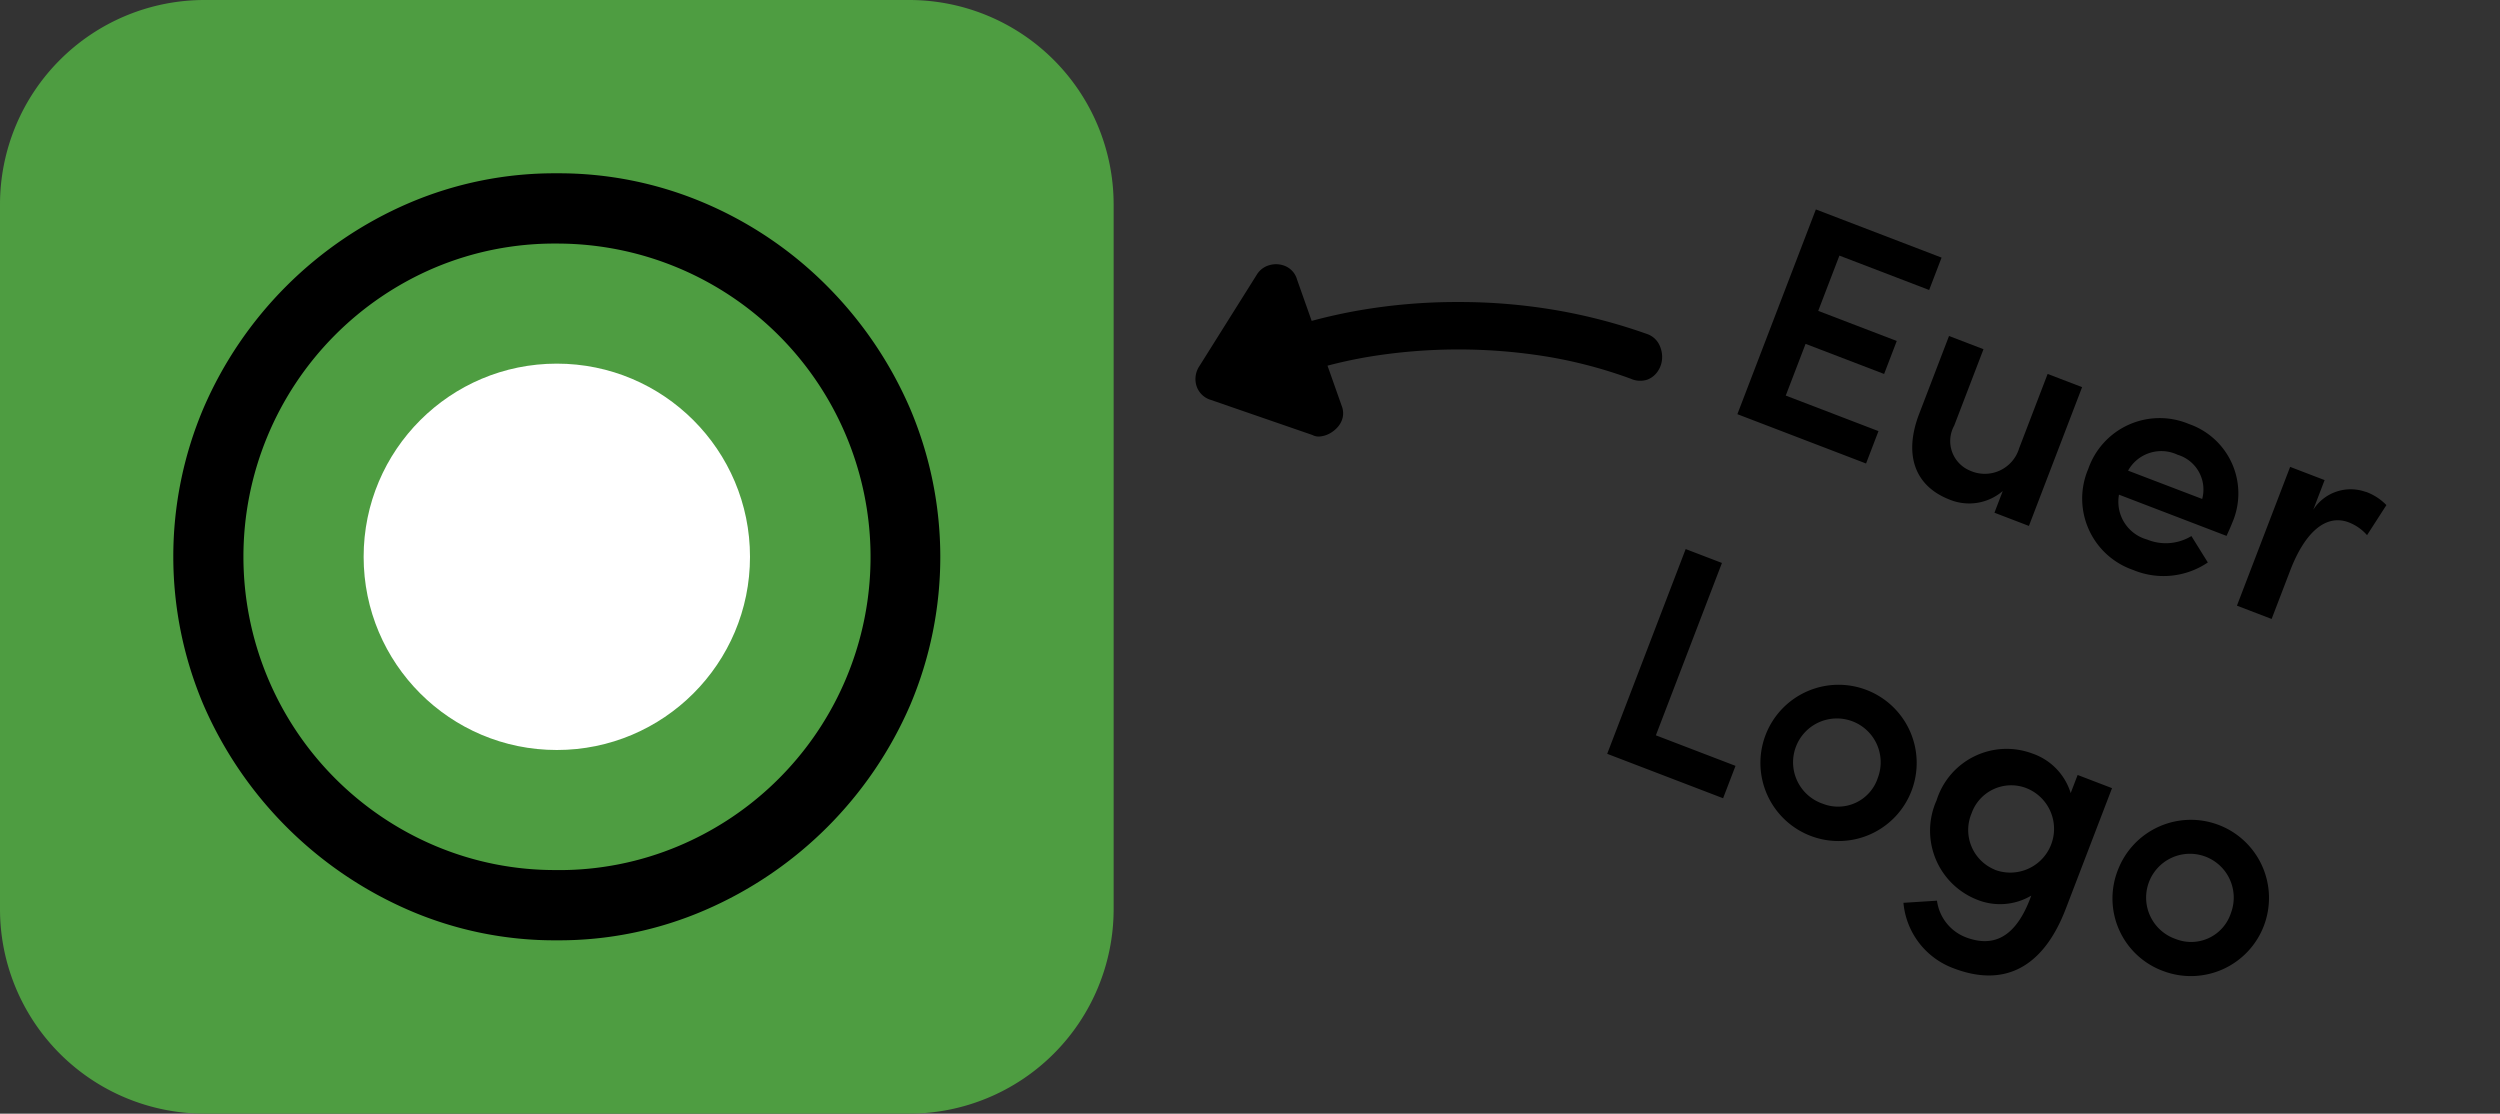 <svg xmlns="http://www.w3.org/2000/svg" xmlns:xlink="http://www.w3.org/1999/xlink" width="110" height="49" viewBox="0 0 110 49">
  <rect x="0" y="0" width="110" height="49" fill="#333333" stroke="none"/>
  <defs>
    <clipPath id="clip-path">
      <rect id="Rectangle_533" data-name="Rectangle 533" width="110" height="49"/>
    </clipPath>
  </defs>
  <g id="Tennisapp" clip-path="url(#clip-path)">
    <path id="Path_457" data-name="Path 457" d="M9,0H40a9,9,0,0,1,9,9V40a9,9,0,0,1-9,9H9a9,9,0,0,1-9-9V9A9,9,0,0,1,9,0Z" fill="#4e9d41"/>
    <path id="Path_495" data-name="Path 495" d="M15.855,38.52a16.162,16.162,0,0,0,6.513-1.329A17.3,17.3,0,0,0,31.4,28.159a16.7,16.7,0,0,0-.009-13.036A17.4,17.4,0,0,0,27.736,9.73a16.974,16.974,0,0,0-5.384-3.648,16.346,16.346,0,0,0-6.513-1.311,16.284,16.284,0,0,0-6.5,1.311A17.251,17.251,0,0,0,.293,15.124,16.7,16.7,0,0,0,.3,28.159a17.381,17.381,0,0,0,9.032,9.032,16.143,16.143,0,0,0,6.523,1.329Zm0-3.092a13.52,13.52,0,0,1-5.367-1.068A13.812,13.812,0,0,1,10.48,8.923a13.553,13.553,0,0,1,5.358-1.06,13.793,13.793,0,0,1,5.385,26.5,13.52,13.52,0,0,1-5.368,1.067Z" transform="translate(8.653 2.854)"/>
    <path id="Path_497" data-name="Path 497" d="M2.926,8.038h3.7V6.484h-3.7V3.88H7.154V2.354H1.232V12H7.294V10.474H2.926Zm10.416.924a1.577,1.577,0,0,1-1.666,1.694,1.406,1.406,0,0,1-1.358-1.6v-3.6H8.694V9.13c0,1.9.938,3.038,2.618,3.038a2.269,2.269,0,0,0,2.03-1.19V12h1.624V5.462H13.342Zm9.926-.294a3.231,3.231,0,0,0-3.332-3.374,3.324,3.324,0,0,0-3.43,3.43,3.32,3.32,0,0,0,3.43,3.444,3.476,3.476,0,0,0,2.954-1.484L21.8,9.858a2.171,2.171,0,0,1-1.764.84,1.724,1.724,0,0,1-1.862-1.4H23.24c.014-.238.028-.448.028-.63Zm-5.1-.5A1.673,1.673,0,0,1,19.95,6.736a1.594,1.594,0,0,1,1.708,1.428ZM28.262,5.3A1.954,1.954,0,0,0,26.39,6.862v-1.4H24.766V12H26.4V9.718c0-1.834.588-2.9,1.652-2.9A2.045,2.045,0,0,1,29,7.056l.322-1.54a2.4,2.4,0,0,0-1.06-.222ZM2.94,18.354H1.232V28h5.46V26.474H2.94Zm7.938,9.814a3.437,3.437,0,1,0-3.437-3.437A3.437,3.437,0,0,0,10.878,28.168Zm0-1.512a1.927,1.927,0,1,1,1.848-1.932,1.838,1.838,0,0,1-1.848,1.932Zm10.01-4.34A2.664,2.664,0,0,0,18.7,21.294a3.228,3.228,0,0,0-3.206,3.43,3.259,3.259,0,0,0,3.22,3.444,2.694,2.694,0,0,0,2.17-1.022V27.3c0,1.876-.784,2.59-2.044,2.59a2.01,2.01,0,0,1-1.75-1.05l-1.344.616a3.394,3.394,0,0,0,3.094,1.9c2.24,0,3.668-1.274,3.668-4.214v-5.68h-1.62Zm-1.918,4.34a1.885,1.885,0,0,1-1.834-1.946,1.848,1.848,0,0,1,1.834-1.9,1.925,1.925,0,0,1,0,3.85Zm8.54,1.512a3.437,3.437,0,1,0-3.472-3.444,3.4,3.4,0,0,0,3.472,3.444Zm0-1.512a1.927,1.927,0,1,1,1.848-1.932,1.838,1.838,0,0,1-1.848,1.932Z" transform="matrix(0.934, 0.358, -0.358, 0.934, 79.59, 6.575)"/>
    <path id="Path_496" data-name="Path 496" d="M6.436,4.667a1.2,1.2,0,0,0-.6.16.932.932,0,0,0-.413.513,24.224,24.224,0,0,0-1.046,4,25.157,25.157,0,0,0-.358,4.3,25.155,25.155,0,0,0,.365,4.346A23.654,23.654,0,0,0,5.454,22l1.971-.7a20.436,20.436,0,0,1-.989-3.679A24.277,24.277,0,0,1,6.428,9.69a20.439,20.439,0,0,1,.966-3.642,1.009,1.009,0,0,0,.041-.728.966.966,0,0,0-.4-.482A1.107,1.107,0,0,0,6.436,4.667ZM3.032,20.73a.907.907,0,0,0-.582.491,1.042,1.042,0,0,0-.056.714.941.941,0,0,0,.425.569l4.017,2.522a1.023,1.023,0,0,0,.887.125.946.946,0,0,0,.606-.635L9.87,20.055a.584.584,0,0,0,.061-.364,1.1,1.1,0,0,0-.135-.409,1.29,1.29,0,0,0-.287-.35.969.969,0,0,0-.407-.209.876.876,0,0,0-.506.04Z" transform="translate(77.801 9.27) rotate(90)"/>
    <circle id="Ellipse_1" data-name="Ellipse 1" cx="8.5" cy="8.5" r="8.5" transform="translate(16 16)" fill="#fff"/>
  </g>
</svg>
